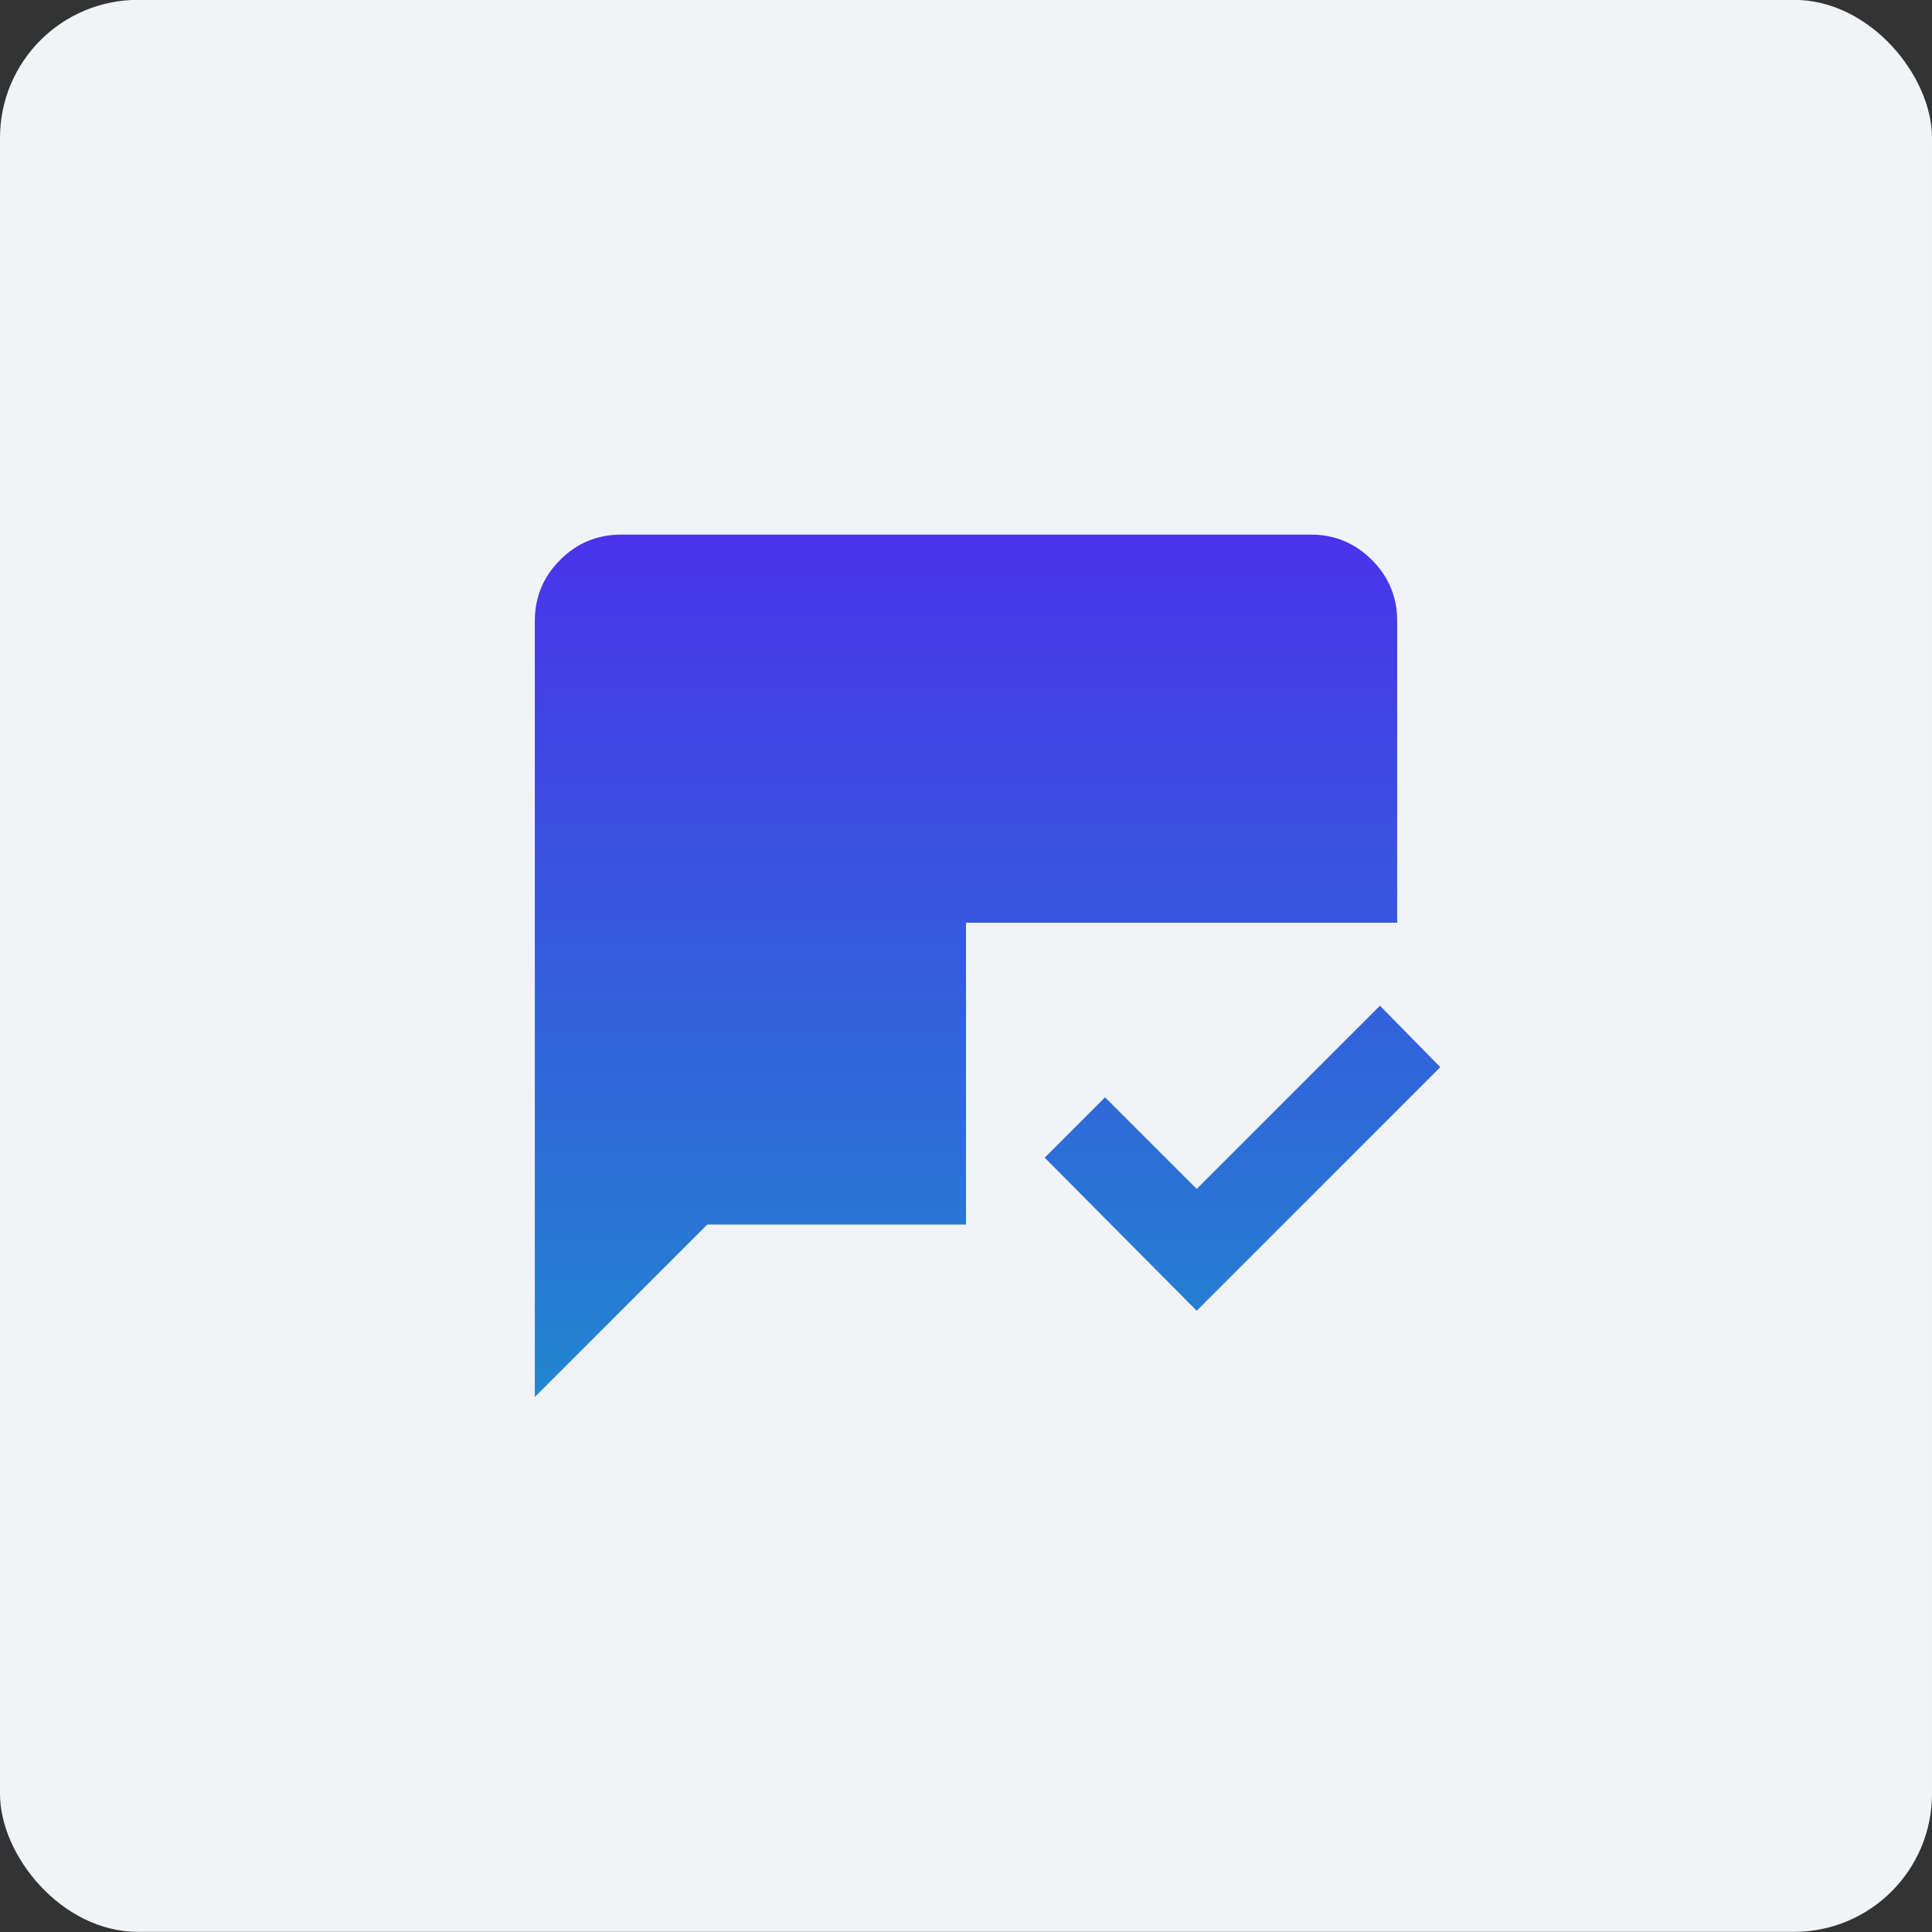 <?xml version="1.0" encoding="UTF-8"?> <svg xmlns="http://www.w3.org/2000/svg" width="56" height="56" viewBox="0 0 56 56" fill="none"><rect x="0" y="0" width="56" height="56" fill="#333333" stroke="none"/><rect y="-0.004" width="56" height="56" rx="4" fill="#F1F3F6"></rect><mask id="mask0_20191_103427" style="mask-type:alpha" maskUnits="userSpaceOnUse" x="13" y="12" width="30" height="31"><rect x="13.002" y="12.996" width="29.996" height="29.996" fill="#D9D9D9"></rect></mask><g mask="url(#mask0_20191_103427)"><path d="M34.687 37.993L30.281 33.556L32.031 31.807L34.687 34.462L39.998 29.151L41.748 30.932L34.687 37.993ZM15.502 40.493V17.996C15.502 17.308 15.746 16.72 16.236 16.23C16.725 15.741 17.314 15.496 18.001 15.496H37.999C38.686 15.496 39.275 15.741 39.764 16.23C40.254 16.72 40.498 17.308 40.498 17.996V26.745H28V35.494H20.501L15.502 40.493Z" fill="url(#paint0_linear_20191_103427)"></path></g><defs><linearGradient id="paint0_linear_20191_103427" x1="28.625" y1="15.496" x2="28.625" y2="40.493" gradientUnits="userSpaceOnUse"><stop stop-color="#4933EA"></stop><stop offset="1" stop-color="#2186CF"></stop></linearGradient></defs></svg> 